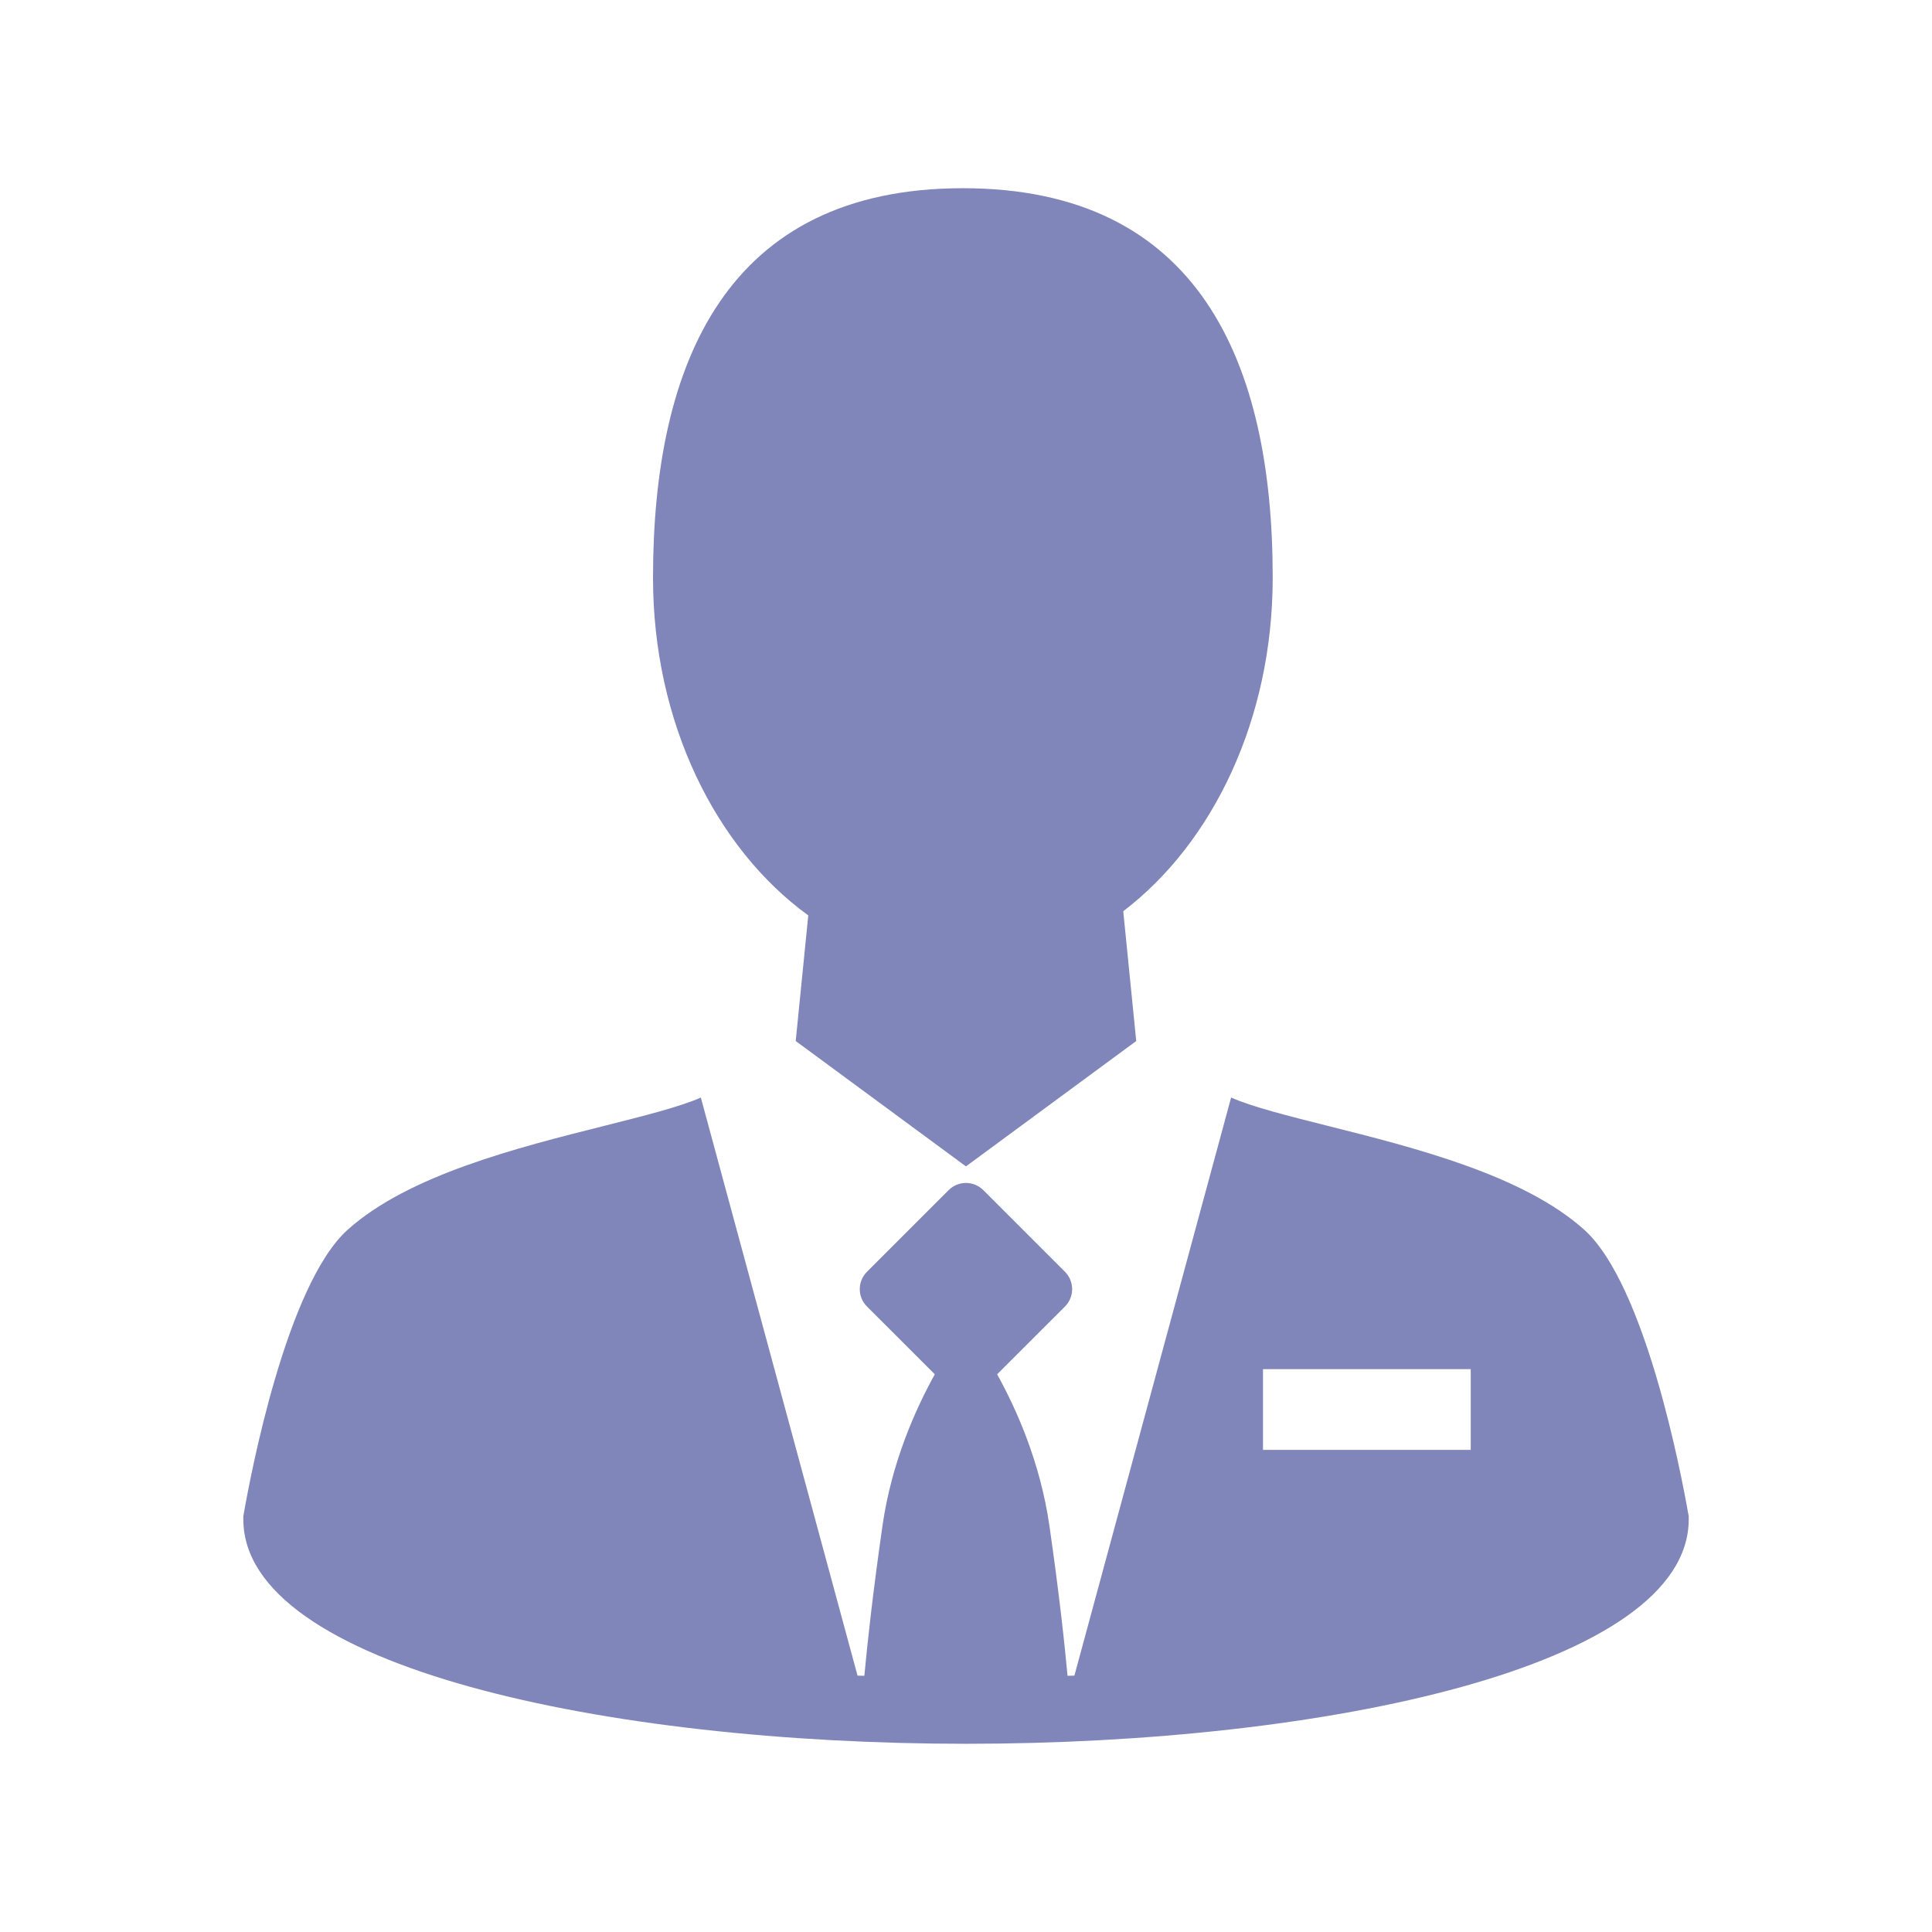 <svg width="36" height="36" viewBox="0 0 36 36" fill="none" xmlns="http://www.w3.org/2000/svg">
<g clip-path="url(#clip0_982_7820)">
<path d="M15.061 17.057L14.827 19.398L17.999 21.734L21.172 19.398L20.93 16.979C22.601 15.707 23.715 13.4 23.715 10.767C23.717 6.758 22.342 3.507 17.943 3.507C13.544 3.507 12.168 6.758 12.168 10.767C12.168 13.457 13.332 15.803 15.061 17.057Z" fill="#8086B9"/>
<path d="M31.456 28.197C31.333 27.494 30.661 23.934 29.516 22.911C28.379 21.894 26.365 21.387 24.745 20.98C24.013 20.796 23.322 20.622 22.94 20.451L20.02 31.223C19.978 31.225 19.934 31.225 19.892 31.226C19.839 30.65 19.737 29.696 19.554 28.429C19.385 27.259 18.948 26.271 18.58 25.608L19.845 24.344C20.022 24.166 20.022 23.877 19.845 23.699L18.322 22.176C18.144 21.998 17.855 21.998 17.677 22.176L16.154 23.699C15.976 23.877 15.976 24.166 16.154 24.344L17.419 25.608C17.051 26.271 16.612 27.259 16.444 28.429C16.262 29.696 16.159 30.649 16.106 31.226C16.063 31.225 16.02 31.224 15.979 31.223L13.059 20.451C12.677 20.622 11.985 20.796 11.254 20.98C9.635 21.387 7.62 21.894 6.482 22.911C5.338 23.934 4.667 27.494 4.544 28.197L4.534 28.252V28.309C4.534 31.056 11.308 32.493 18.001 32.493C24.693 32.493 31.467 31.056 31.467 28.309V28.252L31.457 28.197H31.456ZM27.405 27.016H23.534V25.512H27.405V27.016Z" fill="#8086B9"/>
</g>
<defs>
<clipPath id="clip0_982_7820">
<rect width="26.932" height="28.986" fill="white" transform="translate(4.534 3.507)"/>
</clipPath>
</defs>
</svg>

